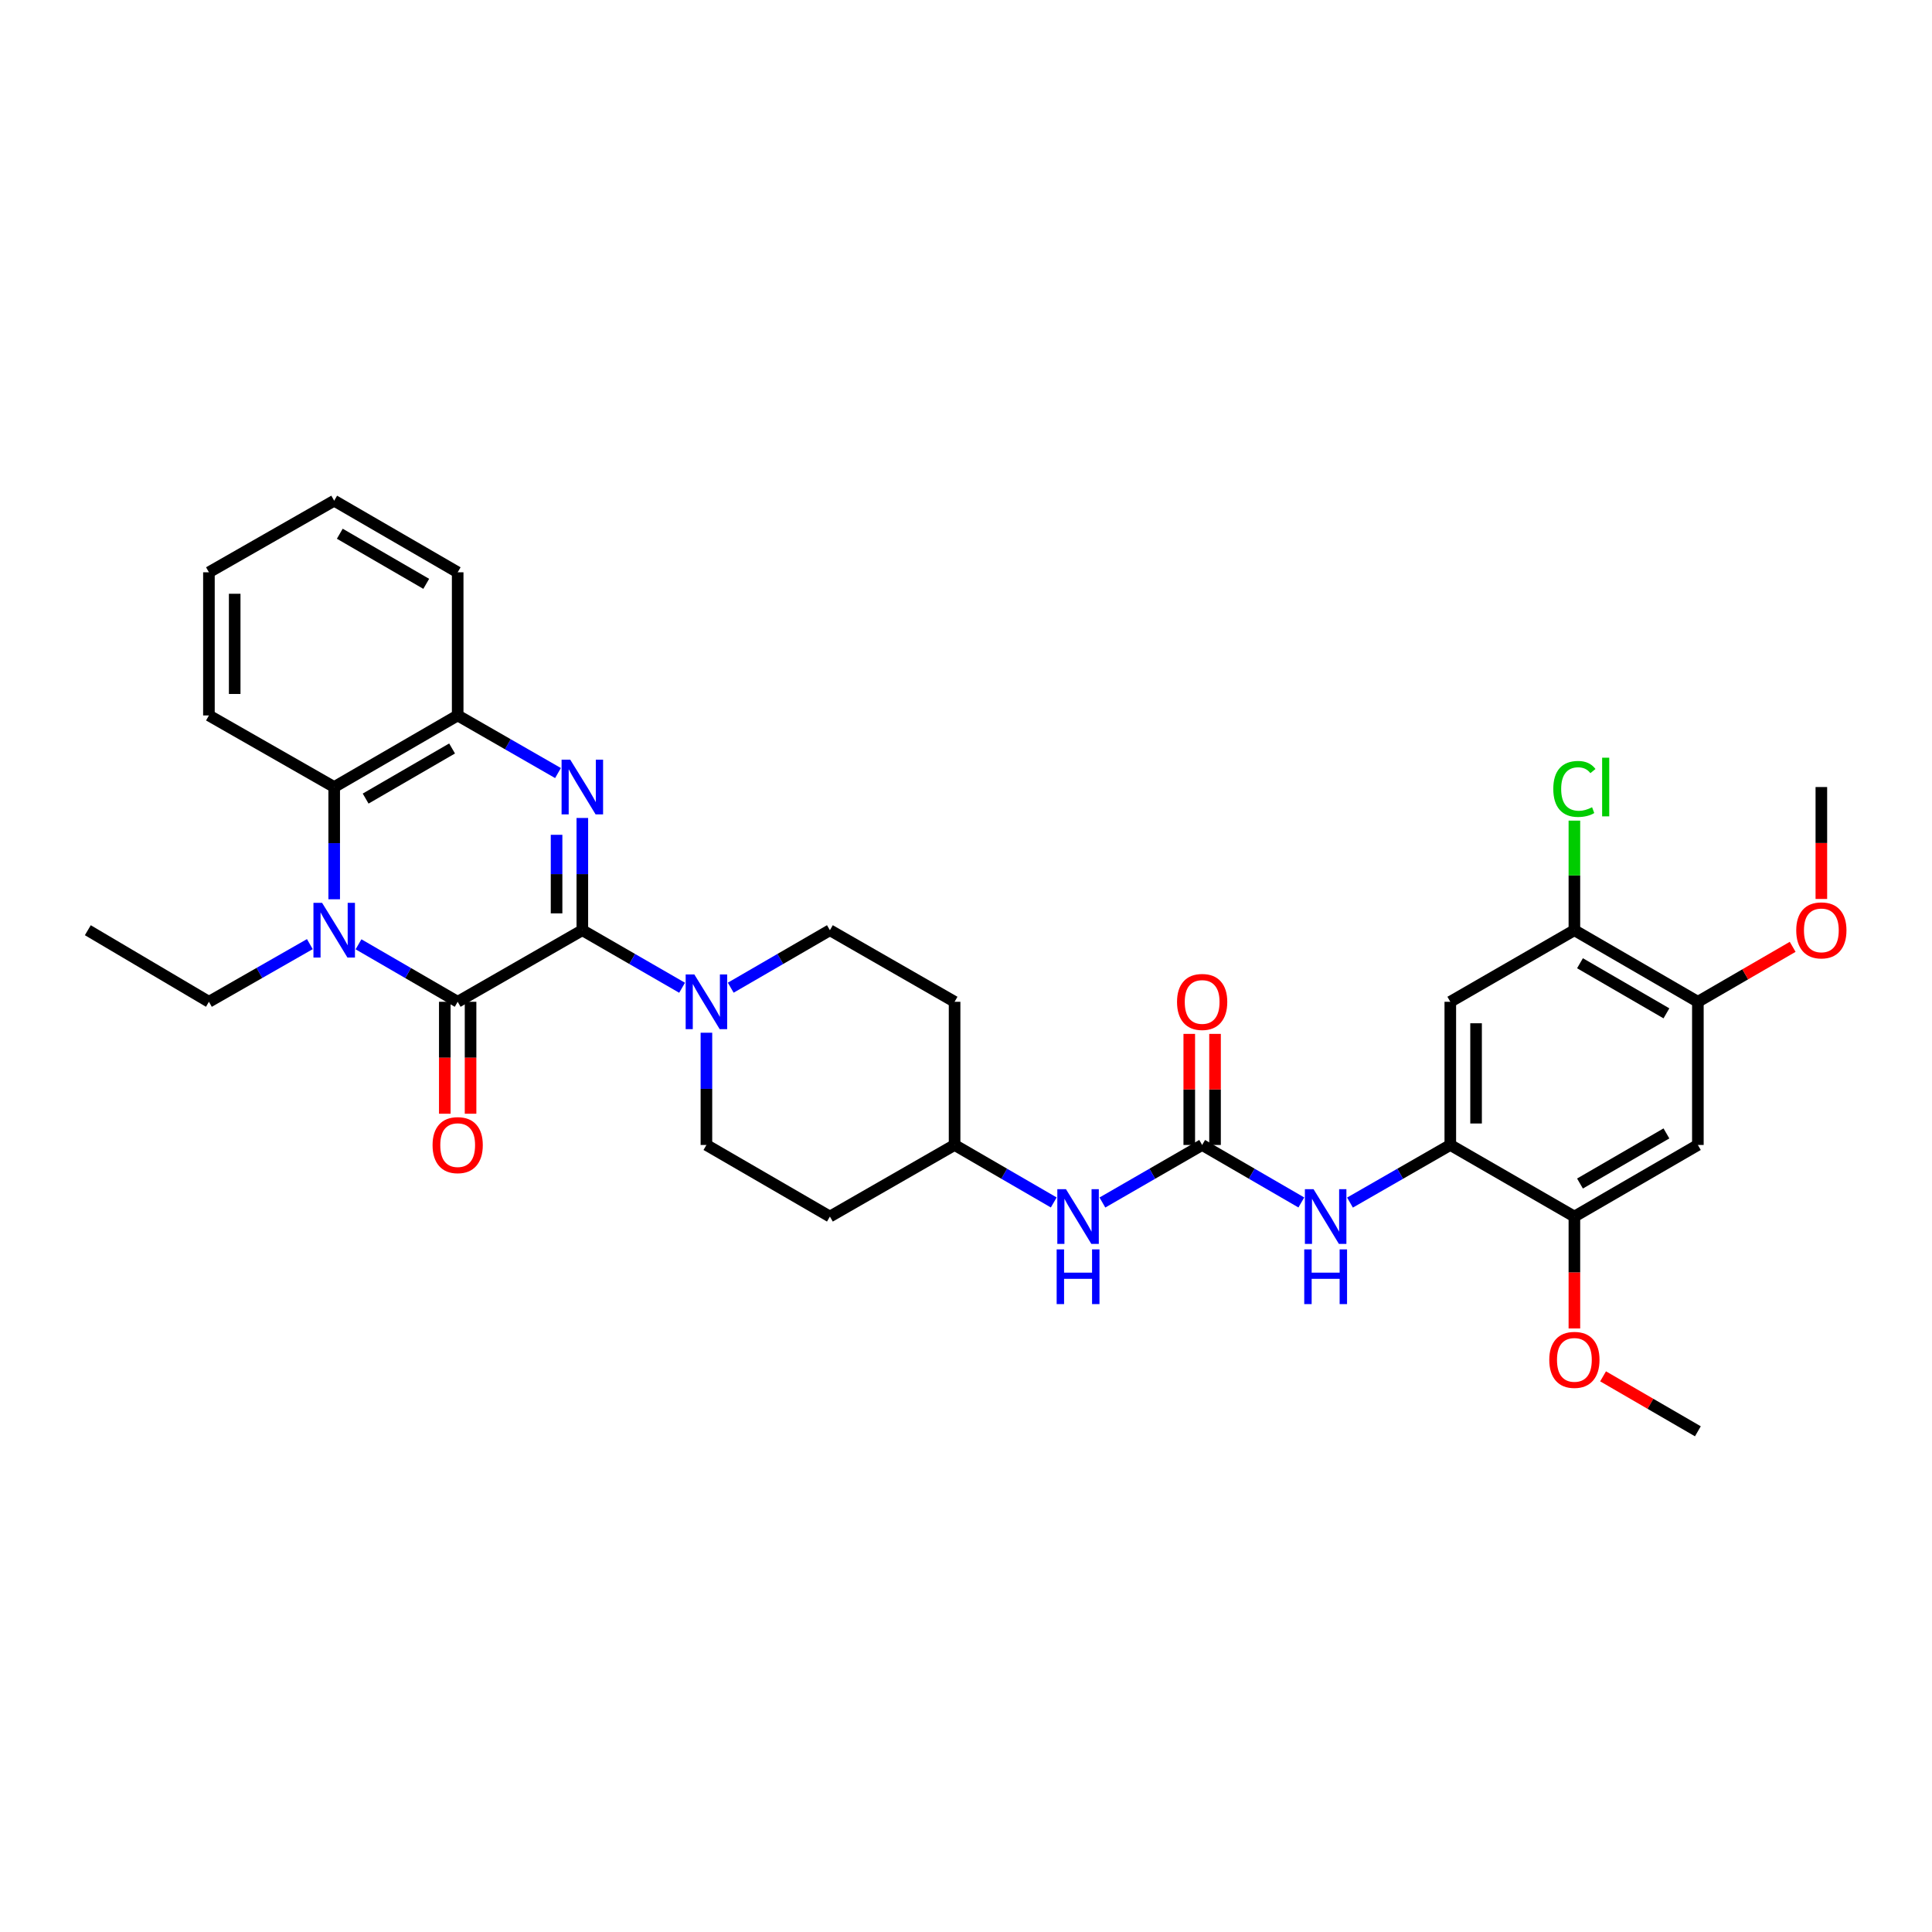 <?xml version='1.0' encoding='iso-8859-1'?>
<svg version='1.1' baseProfile='full'
              xmlns='http://www.w3.org/2000/svg'
                      xmlns:rdkit='http://www.rdkit.org/xml'
                      xmlns:xlink='http://www.w3.org/1999/xlink'
                  xml:space='preserve'
width='1000px' height='1000px' viewBox='0 0 1000 1000'>
<!-- END OF HEADER -->
<rect style='opacity:1.0;fill:#FFFFFF;stroke:none' width='1000' height='1000' x='0' y='0'> </rect>
<path class='bond-0' d='M 301.415,481.476 L 236.894,518.524' style='fill:none;fill-rule:evenodd;stroke:#000000;stroke-width:6px;stroke-linecap:butt;stroke-linejoin:miter;stroke-opacity:1' />
<path class='bond-1' d='M 301.415,481.476 L 301.415,452.428' style='fill:none;fill-rule:evenodd;stroke:#000000;stroke-width:6px;stroke-linecap:butt;stroke-linejoin:miter;stroke-opacity:1' />
<path class='bond-1' d='M 301.415,452.428 L 301.415,423.379' style='fill:none;fill-rule:evenodd;stroke:#0000FF;stroke-width:6px;stroke-linecap:butt;stroke-linejoin:miter;stroke-opacity:1' />
<path class='bond-1' d='M 288.078,472.762 L 288.078,452.428' style='fill:none;fill-rule:evenodd;stroke:#000000;stroke-width:6px;stroke-linecap:butt;stroke-linejoin:miter;stroke-opacity:1' />
<path class='bond-1' d='M 288.078,452.428 L 288.078,432.094' style='fill:none;fill-rule:evenodd;stroke:#0000FF;stroke-width:6px;stroke-linecap:butt;stroke-linejoin:miter;stroke-opacity:1' />
<path class='bond-3' d='M 301.415,481.476 L 327.231,496.368' style='fill:none;fill-rule:evenodd;stroke:#000000;stroke-width:6px;stroke-linecap:butt;stroke-linejoin:miter;stroke-opacity:1' />
<path class='bond-3' d='M 327.231,496.368 L 353.047,511.259' style='fill:none;fill-rule:evenodd;stroke:#0000FF;stroke-width:6px;stroke-linecap:butt;stroke-linejoin:miter;stroke-opacity:1' />
<path class='bond-2' d='M 236.894,518.524 L 211.23,503.648' style='fill:none;fill-rule:evenodd;stroke:#000000;stroke-width:6px;stroke-linecap:butt;stroke-linejoin:miter;stroke-opacity:1' />
<path class='bond-2' d='M 211.23,503.648 L 185.566,488.772' style='fill:none;fill-rule:evenodd;stroke:#0000FF;stroke-width:6px;stroke-linecap:butt;stroke-linejoin:miter;stroke-opacity:1' />
<path class='bond-15' d='M 230.225,518.524 L 230.225,547.492' style='fill:none;fill-rule:evenodd;stroke:#000000;stroke-width:6px;stroke-linecap:butt;stroke-linejoin:miter;stroke-opacity:1' />
<path class='bond-15' d='M 230.225,547.492 L 230.225,576.461' style='fill:none;fill-rule:evenodd;stroke:#FF0000;stroke-width:6px;stroke-linecap:butt;stroke-linejoin:miter;stroke-opacity:1' />
<path class='bond-15' d='M 243.562,518.524 L 243.562,547.492' style='fill:none;fill-rule:evenodd;stroke:#000000;stroke-width:6px;stroke-linecap:butt;stroke-linejoin:miter;stroke-opacity:1' />
<path class='bond-15' d='M 243.562,547.492 L 243.562,576.461' style='fill:none;fill-rule:evenodd;stroke:#FF0000;stroke-width:6px;stroke-linecap:butt;stroke-linejoin:miter;stroke-opacity:1' />
<path class='bond-5' d='M 288.815,400.13 L 262.854,385.221' style='fill:none;fill-rule:evenodd;stroke:#0000FF;stroke-width:6px;stroke-linecap:butt;stroke-linejoin:miter;stroke-opacity:1' />
<path class='bond-5' d='M 262.854,385.221 L 236.894,370.312' style='fill:none;fill-rule:evenodd;stroke:#000000;stroke-width:6px;stroke-linecap:butt;stroke-linejoin:miter;stroke-opacity:1' />
<path class='bond-22' d='M 160.372,488.679 L 134.256,503.602' style='fill:none;fill-rule:evenodd;stroke:#0000FF;stroke-width:6px;stroke-linecap:butt;stroke-linejoin:miter;stroke-opacity:1' />
<path class='bond-22' d='M 134.256,503.602 L 108.139,518.524' style='fill:none;fill-rule:evenodd;stroke:#000000;stroke-width:6px;stroke-linecap:butt;stroke-linejoin:miter;stroke-opacity:1' />
<path class='bond-33' d='M 172.979,465.464 L 172.979,436.415' style='fill:none;fill-rule:evenodd;stroke:#0000FF;stroke-width:6px;stroke-linecap:butt;stroke-linejoin:miter;stroke-opacity:1' />
<path class='bond-33' d='M 172.979,436.415 L 172.979,407.367' style='fill:none;fill-rule:evenodd;stroke:#000000;stroke-width:6px;stroke-linecap:butt;stroke-linejoin:miter;stroke-opacity:1' />
<path class='bond-16' d='M 365.641,534.536 L 365.641,563.585' style='fill:none;fill-rule:evenodd;stroke:#0000FF;stroke-width:6px;stroke-linecap:butt;stroke-linejoin:miter;stroke-opacity:1' />
<path class='bond-16' d='M 365.641,563.585 L 365.641,592.633' style='fill:none;fill-rule:evenodd;stroke:#000000;stroke-width:6px;stroke-linecap:butt;stroke-linejoin:miter;stroke-opacity:1' />
<path class='bond-17' d='M 378.228,511.228 L 403.892,496.352' style='fill:none;fill-rule:evenodd;stroke:#0000FF;stroke-width:6px;stroke-linecap:butt;stroke-linejoin:miter;stroke-opacity:1' />
<path class='bond-17' d='M 403.892,496.352 L 429.555,481.476' style='fill:none;fill-rule:evenodd;stroke:#000000;stroke-width:6px;stroke-linecap:butt;stroke-linejoin:miter;stroke-opacity:1' />
<path class='bond-4' d='M 172.979,407.367 L 236.894,370.312' style='fill:none;fill-rule:evenodd;stroke:#000000;stroke-width:6px;stroke-linecap:butt;stroke-linejoin:miter;stroke-opacity:1' />
<path class='bond-4' d='M 189.256,413.346 L 233.996,387.408' style='fill:none;fill-rule:evenodd;stroke:#000000;stroke-width:6px;stroke-linecap:butt;stroke-linejoin:miter;stroke-opacity:1' />
<path class='bond-26' d='M 172.979,407.367 L 108.139,370.312' style='fill:none;fill-rule:evenodd;stroke:#000000;stroke-width:6px;stroke-linecap:butt;stroke-linejoin:miter;stroke-opacity:1' />
<path class='bond-27' d='M 236.894,370.312 L 236.894,296.217' style='fill:none;fill-rule:evenodd;stroke:#000000;stroke-width:6px;stroke-linecap:butt;stroke-linejoin:miter;stroke-opacity:1' />
<path class='bond-6' d='M 622.232,592.633 L 596.416,607.528' style='fill:none;fill-rule:evenodd;stroke:#000000;stroke-width:6px;stroke-linecap:butt;stroke-linejoin:miter;stroke-opacity:1' />
<path class='bond-6' d='M 596.416,607.528 L 570.6,622.422' style='fill:none;fill-rule:evenodd;stroke:#0000FF;stroke-width:6px;stroke-linecap:butt;stroke-linejoin:miter;stroke-opacity:1' />
<path class='bond-8' d='M 622.232,592.633 L 647.899,607.513' style='fill:none;fill-rule:evenodd;stroke:#000000;stroke-width:6px;stroke-linecap:butt;stroke-linejoin:miter;stroke-opacity:1' />
<path class='bond-8' d='M 647.899,607.513 L 673.566,622.392' style='fill:none;fill-rule:evenodd;stroke:#0000FF;stroke-width:6px;stroke-linecap:butt;stroke-linejoin:miter;stroke-opacity:1' />
<path class='bond-18' d='M 628.9,592.633 L 628.9,563.885' style='fill:none;fill-rule:evenodd;stroke:#000000;stroke-width:6px;stroke-linecap:butt;stroke-linejoin:miter;stroke-opacity:1' />
<path class='bond-18' d='M 628.9,563.885 L 628.9,535.136' style='fill:none;fill-rule:evenodd;stroke:#FF0000;stroke-width:6px;stroke-linecap:butt;stroke-linejoin:miter;stroke-opacity:1' />
<path class='bond-18' d='M 615.563,592.633 L 615.563,563.885' style='fill:none;fill-rule:evenodd;stroke:#000000;stroke-width:6px;stroke-linecap:butt;stroke-linejoin:miter;stroke-opacity:1' />
<path class='bond-18' d='M 615.563,563.885 L 615.563,535.136' style='fill:none;fill-rule:evenodd;stroke:#FF0000;stroke-width:6px;stroke-linecap:butt;stroke-linejoin:miter;stroke-opacity:1' />
<path class='bond-7' d='M 750.675,592.633 L 724.714,607.543' style='fill:none;fill-rule:evenodd;stroke:#000000;stroke-width:6px;stroke-linecap:butt;stroke-linejoin:miter;stroke-opacity:1' />
<path class='bond-7' d='M 724.714,607.543 L 698.753,622.452' style='fill:none;fill-rule:evenodd;stroke:#0000FF;stroke-width:6px;stroke-linecap:butt;stroke-linejoin:miter;stroke-opacity:1' />
<path class='bond-9' d='M 750.675,592.633 L 750.675,518.524' style='fill:none;fill-rule:evenodd;stroke:#000000;stroke-width:6px;stroke-linecap:butt;stroke-linejoin:miter;stroke-opacity:1' />
<path class='bond-9' d='M 764.012,581.517 L 764.012,529.64' style='fill:none;fill-rule:evenodd;stroke:#000000;stroke-width:6px;stroke-linecap:butt;stroke-linejoin:miter;stroke-opacity:1' />
<path class='bond-11' d='M 750.675,592.633 L 814.901,629.688' style='fill:none;fill-rule:evenodd;stroke:#000000;stroke-width:6px;stroke-linecap:butt;stroke-linejoin:miter;stroke-opacity:1' />
<path class='bond-12' d='M 750.675,518.524 L 814.901,481.476' style='fill:none;fill-rule:evenodd;stroke:#000000;stroke-width:6px;stroke-linecap:butt;stroke-linejoin:miter;stroke-opacity:1' />
<path class='bond-10' d='M 878.815,592.633 L 814.901,629.688' style='fill:none;fill-rule:evenodd;stroke:#000000;stroke-width:6px;stroke-linecap:butt;stroke-linejoin:miter;stroke-opacity:1' />
<path class='bond-10' d='M 862.538,586.654 L 817.798,612.592' style='fill:none;fill-rule:evenodd;stroke:#000000;stroke-width:6px;stroke-linecap:butt;stroke-linejoin:miter;stroke-opacity:1' />
<path class='bond-13' d='M 878.815,592.633 L 878.815,518.524' style='fill:none;fill-rule:evenodd;stroke:#000000;stroke-width:6px;stroke-linecap:butt;stroke-linejoin:miter;stroke-opacity:1' />
<path class='bond-24' d='M 814.901,629.688 L 814.901,658.65' style='fill:none;fill-rule:evenodd;stroke:#000000;stroke-width:6px;stroke-linecap:butt;stroke-linejoin:miter;stroke-opacity:1' />
<path class='bond-24' d='M 814.901,658.65 L 814.901,687.611' style='fill:none;fill-rule:evenodd;stroke:#FF0000;stroke-width:6px;stroke-linecap:butt;stroke-linejoin:miter;stroke-opacity:1' />
<path class='bond-23' d='M 814.901,481.476 L 814.901,453.118' style='fill:none;fill-rule:evenodd;stroke:#000000;stroke-width:6px;stroke-linecap:butt;stroke-linejoin:miter;stroke-opacity:1' />
<path class='bond-23' d='M 814.901,453.118 L 814.901,424.759' style='fill:none;fill-rule:evenodd;stroke:#00CC00;stroke-width:6px;stroke-linecap:butt;stroke-linejoin:miter;stroke-opacity:1' />
<path class='bond-36' d='M 814.901,481.476 L 878.815,518.524' style='fill:none;fill-rule:evenodd;stroke:#000000;stroke-width:6px;stroke-linecap:butt;stroke-linejoin:miter;stroke-opacity:1' />
<path class='bond-36' d='M 817.799,498.572 L 862.539,524.505' style='fill:none;fill-rule:evenodd;stroke:#000000;stroke-width:6px;stroke-linecap:butt;stroke-linejoin:miter;stroke-opacity:1' />
<path class='bond-25' d='M 878.815,518.524 L 903.349,504.303' style='fill:none;fill-rule:evenodd;stroke:#000000;stroke-width:6px;stroke-linecap:butt;stroke-linejoin:miter;stroke-opacity:1' />
<path class='bond-25' d='M 903.349,504.303 L 927.882,490.082' style='fill:none;fill-rule:evenodd;stroke:#FF0000;stroke-width:6px;stroke-linecap:butt;stroke-linejoin:miter;stroke-opacity:1' />
<path class='bond-14' d='M 545.419,622.391 L 519.756,607.512' style='fill:none;fill-rule:evenodd;stroke:#0000FF;stroke-width:6px;stroke-linecap:butt;stroke-linejoin:miter;stroke-opacity:1' />
<path class='bond-14' d='M 519.756,607.512 L 494.092,592.633' style='fill:none;fill-rule:evenodd;stroke:#000000;stroke-width:6px;stroke-linecap:butt;stroke-linejoin:miter;stroke-opacity:1' />
<path class='bond-20' d='M 365.641,592.633 L 429.555,629.688' style='fill:none;fill-rule:evenodd;stroke:#000000;stroke-width:6px;stroke-linecap:butt;stroke-linejoin:miter;stroke-opacity:1' />
<path class='bond-19' d='M 429.555,481.476 L 494.092,518.524' style='fill:none;fill-rule:evenodd;stroke:#000000;stroke-width:6px;stroke-linecap:butt;stroke-linejoin:miter;stroke-opacity:1' />
<path class='bond-21' d='M 494.092,518.524 L 494.092,592.633' style='fill:none;fill-rule:evenodd;stroke:#000000;stroke-width:6px;stroke-linecap:butt;stroke-linejoin:miter;stroke-opacity:1' />
<path class='bond-34' d='M 429.555,629.688 L 494.092,592.633' style='fill:none;fill-rule:evenodd;stroke:#000000;stroke-width:6px;stroke-linecap:butt;stroke-linejoin:miter;stroke-opacity:1' />
<path class='bond-30' d='M 108.139,518.524 L 45.455,481.476' style='fill:none;fill-rule:evenodd;stroke:#000000;stroke-width:6px;stroke-linecap:butt;stroke-linejoin:miter;stroke-opacity:1' />
<path class='bond-28' d='M 829.748,712.391 L 854.281,726.615' style='fill:none;fill-rule:evenodd;stroke:#FF0000;stroke-width:6px;stroke-linecap:butt;stroke-linejoin:miter;stroke-opacity:1' />
<path class='bond-28' d='M 854.281,726.615 L 878.815,740.838' style='fill:none;fill-rule:evenodd;stroke:#000000;stroke-width:6px;stroke-linecap:butt;stroke-linejoin:miter;stroke-opacity:1' />
<path class='bond-29' d='M 942.729,465.304 L 942.729,436.335' style='fill:none;fill-rule:evenodd;stroke:#FF0000;stroke-width:6px;stroke-linecap:butt;stroke-linejoin:miter;stroke-opacity:1' />
<path class='bond-29' d='M 942.729,436.335 L 942.729,407.367' style='fill:none;fill-rule:evenodd;stroke:#000000;stroke-width:6px;stroke-linecap:butt;stroke-linejoin:miter;stroke-opacity:1' />
<path class='bond-35' d='M 108.139,370.312 L 108.139,296.217' style='fill:none;fill-rule:evenodd;stroke:#000000;stroke-width:6px;stroke-linecap:butt;stroke-linejoin:miter;stroke-opacity:1' />
<path class='bond-35' d='M 121.476,359.197 L 121.476,307.331' style='fill:none;fill-rule:evenodd;stroke:#000000;stroke-width:6px;stroke-linecap:butt;stroke-linejoin:miter;stroke-opacity:1' />
<path class='bond-32' d='M 236.894,296.217 L 172.979,259.162' style='fill:none;fill-rule:evenodd;stroke:#000000;stroke-width:6px;stroke-linecap:butt;stroke-linejoin:miter;stroke-opacity:1' />
<path class='bond-32' d='M 220.617,302.197 L 175.877,276.258' style='fill:none;fill-rule:evenodd;stroke:#000000;stroke-width:6px;stroke-linecap:butt;stroke-linejoin:miter;stroke-opacity:1' />
<path class='bond-31' d='M 108.139,296.217 L 172.979,259.162' style='fill:none;fill-rule:evenodd;stroke:#000000;stroke-width:6px;stroke-linecap:butt;stroke-linejoin:miter;stroke-opacity:1' />
<path  class='atom-2' d='M 295.155 393.207
L 304.435 408.207
Q 305.355 409.687, 306.835 412.367
Q 308.315 415.047, 308.395 415.207
L 308.395 393.207
L 312.155 393.207
L 312.155 421.527
L 308.275 421.527
L 298.315 405.127
Q 297.155 403.207, 295.915 401.007
Q 294.715 398.807, 294.355 398.127
L 294.355 421.527
L 290.675 421.527
L 290.675 393.207
L 295.155 393.207
' fill='#0000FF'/>
<path  class='atom-3' d='M 166.719 467.316
L 175.999 482.316
Q 176.919 483.796, 178.399 486.476
Q 179.879 489.156, 179.959 489.316
L 179.959 467.316
L 183.719 467.316
L 183.719 495.636
L 179.839 495.636
L 169.879 479.236
Q 168.719 477.316, 167.479 475.116
Q 166.279 472.916, 165.919 472.236
L 165.919 495.636
L 162.239 495.636
L 162.239 467.316
L 166.719 467.316
' fill='#0000FF'/>
<path  class='atom-4' d='M 359.381 504.364
L 368.661 519.364
Q 369.581 520.844, 371.061 523.524
Q 372.541 526.204, 372.621 526.364
L 372.621 504.364
L 376.381 504.364
L 376.381 532.684
L 372.501 532.684
L 362.541 516.284
Q 361.381 514.364, 360.141 512.164
Q 358.941 509.964, 358.581 509.284
L 358.581 532.684
L 354.901 532.684
L 354.901 504.364
L 359.381 504.364
' fill='#0000FF'/>
<path  class='atom-9' d='M 679.893 615.528
L 689.173 630.528
Q 690.093 632.008, 691.573 634.688
Q 693.053 637.368, 693.133 637.528
L 693.133 615.528
L 696.893 615.528
L 696.893 643.848
L 693.013 643.848
L 683.053 627.448
Q 681.893 625.528, 680.653 623.328
Q 679.453 621.128, 679.093 620.448
L 679.093 643.848
L 675.413 643.848
L 675.413 615.528
L 679.893 615.528
' fill='#0000FF'/>
<path  class='atom-9' d='M 675.073 646.68
L 678.913 646.68
L 678.913 658.72
L 693.393 658.72
L 693.393 646.68
L 697.233 646.68
L 697.233 675
L 693.393 675
L 693.393 661.92
L 678.913 661.92
L 678.913 675
L 675.073 675
L 675.073 646.68
' fill='#0000FF'/>
<path  class='atom-15' d='M 551.746 615.528
L 561.026 630.528
Q 561.946 632.008, 563.426 634.688
Q 564.906 637.368, 564.986 637.528
L 564.986 615.528
L 568.746 615.528
L 568.746 643.848
L 564.866 643.848
L 554.906 627.448
Q 553.746 625.528, 552.506 623.328
Q 551.306 621.128, 550.946 620.448
L 550.946 643.848
L 547.266 643.848
L 547.266 615.528
L 551.746 615.528
' fill='#0000FF'/>
<path  class='atom-15' d='M 546.926 646.68
L 550.766 646.68
L 550.766 658.72
L 565.246 658.72
L 565.246 646.68
L 569.086 646.68
L 569.086 675
L 565.246 675
L 565.246 661.92
L 550.766 661.92
L 550.766 675
L 546.926 675
L 546.926 646.68
' fill='#0000FF'/>
<path  class='atom-16' d='M 223.894 592.713
Q 223.894 585.913, 227.254 582.113
Q 230.614 578.313, 236.894 578.313
Q 243.174 578.313, 246.534 582.113
Q 249.894 585.913, 249.894 592.713
Q 249.894 599.593, 246.494 603.513
Q 243.094 607.393, 236.894 607.393
Q 230.654 607.393, 227.254 603.513
Q 223.894 599.633, 223.894 592.713
M 236.894 604.193
Q 241.214 604.193, 243.534 601.313
Q 245.894 598.393, 245.894 592.713
Q 245.894 587.153, 243.534 584.353
Q 241.214 581.513, 236.894 581.513
Q 232.574 581.513, 230.214 584.313
Q 227.894 587.113, 227.894 592.713
Q 227.894 598.433, 230.214 601.313
Q 232.574 604.193, 236.894 604.193
' fill='#FF0000'/>
<path  class='atom-19' d='M 609.232 518.604
Q 609.232 511.804, 612.592 508.004
Q 615.952 504.204, 622.232 504.204
Q 628.512 504.204, 631.872 508.004
Q 635.232 511.804, 635.232 518.604
Q 635.232 525.484, 631.832 529.404
Q 628.432 533.284, 622.232 533.284
Q 615.992 533.284, 612.592 529.404
Q 609.232 525.524, 609.232 518.604
M 622.232 530.084
Q 626.552 530.084, 628.872 527.204
Q 631.232 524.284, 631.232 518.604
Q 631.232 513.044, 628.872 510.244
Q 626.552 507.404, 622.232 507.404
Q 617.912 507.404, 615.552 510.204
Q 613.232 513.004, 613.232 518.604
Q 613.232 524.324, 615.552 527.204
Q 617.912 530.084, 622.232 530.084
' fill='#FF0000'/>
<path  class='atom-24' d='M 803.981 408.347
Q 803.981 401.307, 807.261 397.627
Q 810.581 393.907, 816.861 393.907
Q 822.701 393.907, 825.821 398.027
L 823.181 400.187
Q 820.901 397.187, 816.861 397.187
Q 812.581 397.187, 810.301 400.067
Q 808.061 402.907, 808.061 408.347
Q 808.061 413.947, 810.381 416.827
Q 812.741 419.707, 817.301 419.707
Q 820.421 419.707, 824.061 417.827
L 825.181 420.827
Q 823.701 421.787, 821.461 422.347
Q 819.221 422.907, 816.741 422.907
Q 810.581 422.907, 807.261 419.147
Q 803.981 415.387, 803.981 408.347
' fill='#00CC00'/>
<path  class='atom-24' d='M 829.261 392.187
L 832.941 392.187
L 832.941 422.547
L 829.261 422.547
L 829.261 392.187
' fill='#00CC00'/>
<path  class='atom-25' d='M 801.901 703.863
Q 801.901 697.063, 805.261 693.263
Q 808.621 689.463, 814.901 689.463
Q 821.181 689.463, 824.541 693.263
Q 827.901 697.063, 827.901 703.863
Q 827.901 710.743, 824.501 714.663
Q 821.101 718.543, 814.901 718.543
Q 808.661 718.543, 805.261 714.663
Q 801.901 710.783, 801.901 703.863
M 814.901 715.343
Q 819.221 715.343, 821.541 712.463
Q 823.901 709.543, 823.901 703.863
Q 823.901 698.303, 821.541 695.503
Q 819.221 692.663, 814.901 692.663
Q 810.581 692.663, 808.221 695.463
Q 805.901 698.263, 805.901 703.863
Q 805.901 709.583, 808.221 712.463
Q 810.581 715.343, 814.901 715.343
' fill='#FF0000'/>
<path  class='atom-26' d='M 929.729 481.556
Q 929.729 474.756, 933.089 470.956
Q 936.449 467.156, 942.729 467.156
Q 949.009 467.156, 952.369 470.956
Q 955.729 474.756, 955.729 481.556
Q 955.729 488.436, 952.329 492.356
Q 948.929 496.236, 942.729 496.236
Q 936.489 496.236, 933.089 492.356
Q 929.729 488.476, 929.729 481.556
M 942.729 493.036
Q 947.049 493.036, 949.369 490.156
Q 951.729 487.236, 951.729 481.556
Q 951.729 475.996, 949.369 473.196
Q 947.049 470.356, 942.729 470.356
Q 938.409 470.356, 936.049 473.156
Q 933.729 475.956, 933.729 481.556
Q 933.729 487.276, 936.049 490.156
Q 938.409 493.036, 942.729 493.036
' fill='#FF0000'/>
</svg>
